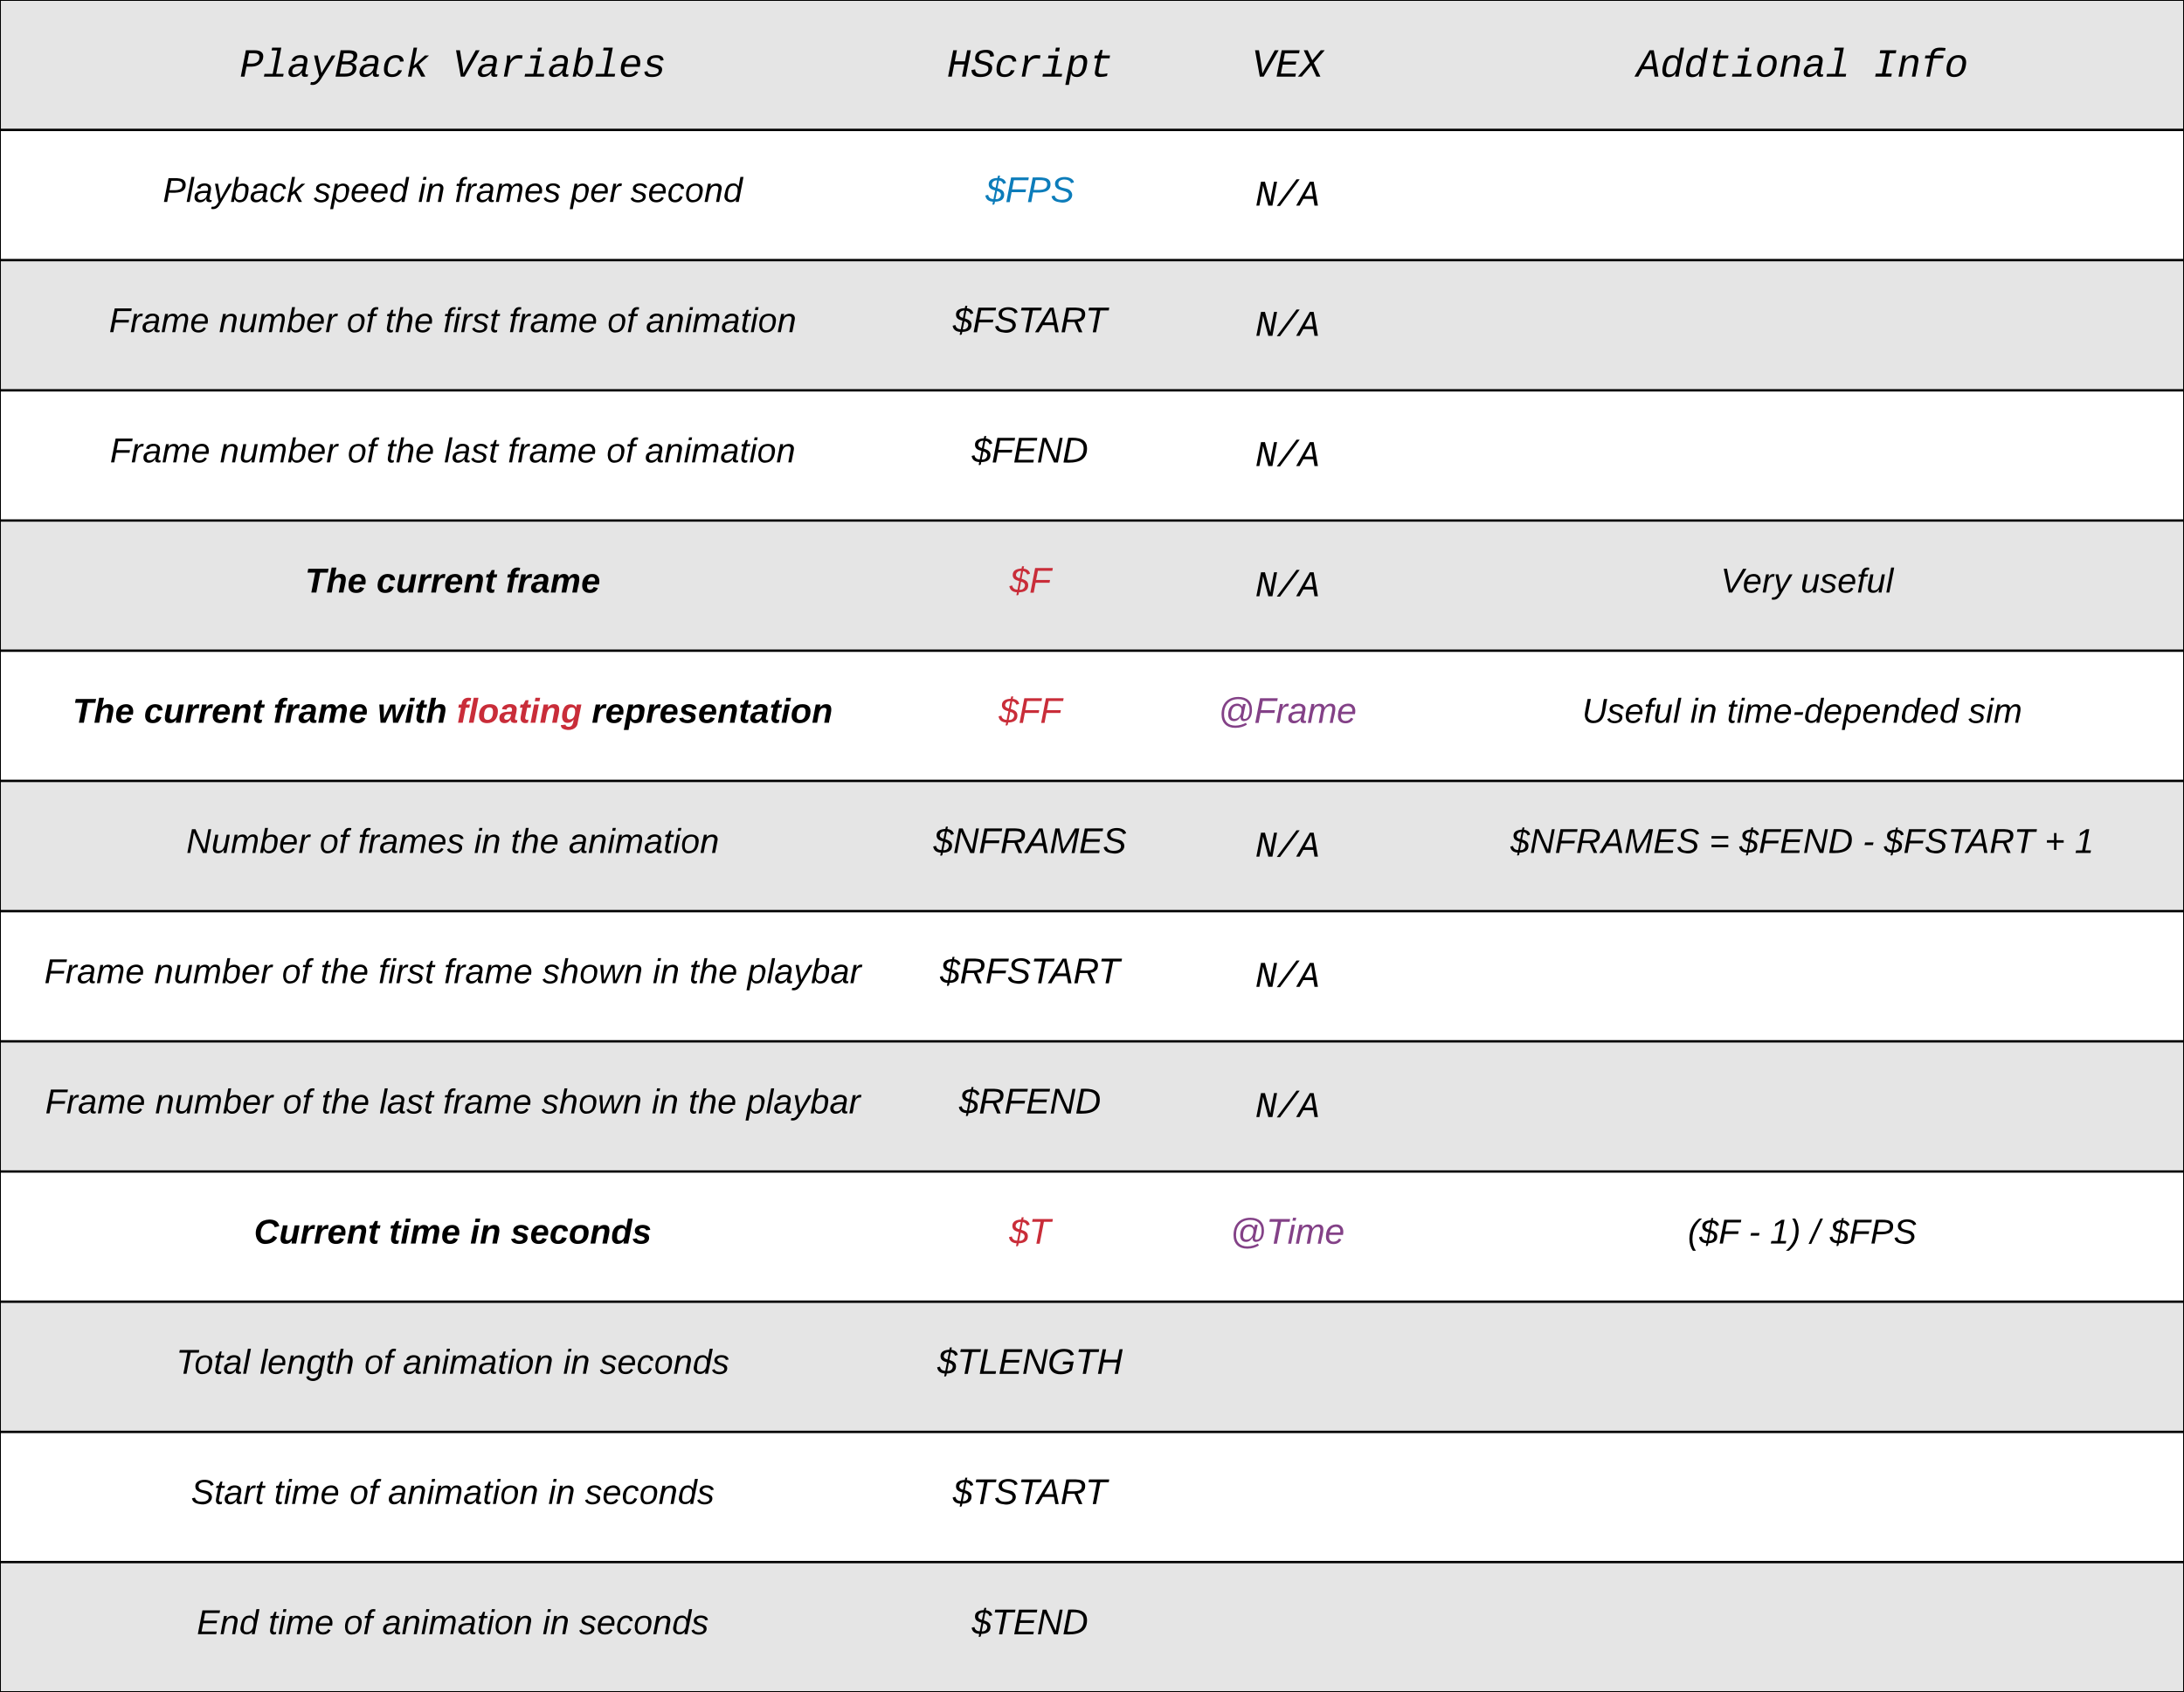 <svg xmlns="http://www.w3.org/2000/svg" xmlns:xlink="http://www.w3.org/1999/xlink" width="1230" height="953"><g transform="translate(0 0)"><path d="M0 0h510v73H0zM510 0h140v73H510zM650 0h150v73H650zM800 0h430v73H800z" fill="#e5e5e5"/><path d="M0 73.33h510v73H0zM510 73.33h140v73H510zM650 73.33h150v73H650zM800 73.33h430v73H800z" fill="#fff"/><path d="M0 146.67h510v73H0zM510 146.67h140v73H510zM650 146.67h150v73H650zM800 146.67h430v73H800z" fill="#e5e5e5"/><path d="M0 220h510v73H0zM510 220h140v73H510zM650 220h150v73H650zM800 220h430v73H800z" fill="#fff"/><path d="M0 293.33h510v73H0zM510 293.33h140v73H510zM650 293.33h150v73H650zM800 293.33h430v73H800z" fill="#e5e5e5"/><path d="M0 366.67h510v73H0zM510 366.67h140v73H510zM650 366.67h150v73H650zM800 366.67h430v73H800z" fill="#fff"/><path d="M0 440h510v73H0zM510 440h140v73H510zM650 440h150v73H650zM800 440h430v73H800z" fill="#e5e5e5"/><path d="M0 513.33h510v73H0zM510 513.33h140v73H510zM650 513.33h150v73H650zM800 513.33h430v73H800z" fill="#fff"/><path d="M0 586.67h510v73H0zM510 586.67h140v73H510zM650 586.67h150v73H650zM800 586.67h430v73H800z" fill="#e5e5e5"/><path d="M0 660h510v73H0zM510 660h140v73H510zM650 660h150v73H650zM800 660h430v73H800z" fill="#fff"/><path d="M0 733.33h510v73H0zM510 733.33h140v73H510zM650 733.33h150v73H650zM800 733.33h430v73H800z" fill="#e5e5e5"/><path d="M0 806.67h510v73H0zM510 806.67h140v73H510zM650 806.67h150v73H650zM800 806.67h430v73H800z" fill="#fff"/><path d="M0 880h510v73H0zM510 880h140v73H510zM650 880h150v73H650zM800 880h430v73H800z" fill="#e5e5e5"/><path d="M0 73h510M510 73h140M650 73h150M800 73h430M0 73.33h510m-510 73h510M510 73.33h140m-140 73h140M650 73.33h150m-150 73h150M800 73.33h430m-430 73h430M0 146.67h510m-510 73h510M510 146.67h140m-140 73h140M650 146.67h150m-150 73h150M800 146.67h430m-430 73h430M0 220h510M0 293h510M510 220h140m-140 73h140M650 220h150m-150 73h150M800 220h430m-430 73h430M0 293.33h510m-510 73h510M510 293.33h140m-140 73h140M650 293.33h150m-150 73h150M800 293.33h430m-430 73h430M0 366.67h510m-510 73h510M510 366.67h140m-140 73h140M650 366.67h150m-150 73h150M800 366.67h430m-430 73h430M0 440h510M0 513h510M510 440h140m-140 73h140M650 440h150m-150 73h150M800 440h430m-430 73h430M0 513.33h510m-510 73h510M510 513.33h140m-140 73h140M650 513.33h150m-150 73h150M800 513.33h430m-430 73h430M0 586.67h510m-510 73h510M510 586.67h140m-140 73h140M650 586.67h150m-150 73h150M800 586.67h430m-430 73h430M0 660h510M0 733h510M510 660h140m-140 73h140M650 660h150m-150 73h150M800 660h430m-430 73h430M0 733.33h510m-510 73h510M510 733.33h140m-140 73h140M650 733.33h150m-150 73h150M800 733.33h430m-430 73h430M0 806.67h510m-510 73h510M510 806.67h140m-140 73h140M650 806.67h150m-150 73h150M800 806.67h430m-430 73h430M0 880h510M510 880h140M650 880h150M800 880h430M0 0h1230v953H0z" stroke="#000" fill="none"/><use xlink:href="#a" transform="matrix(1,0,0,1,5,5) translate(129.98 38.162)"/><use xlink:href="#b" transform="matrix(1,0,0,1,5,5) translate(250 38.162)"/><use xlink:href="#c" transform="matrix(1,0,0,1,515,5) translate(18.326 38.162)"/><use xlink:href="#d" transform="matrix(1,0,0,1,655,5) translate(49.997 38.162)"/><use xlink:href="#e" transform="matrix(1,0,0,1,5,78.333) translate(86.727 35.422)"/><use xlink:href="#f" transform="matrix(1,0,0,1,5,78.333) translate(171.645 35.422)"/><use xlink:href="#g" transform="matrix(1,0,0,1,5,78.333) translate(230.473 35.422)"/><use xlink:href="#h" transform="matrix(1,0,0,1,5,78.333) translate(251.117 35.422)"/><use xlink:href="#i" transform="matrix(1,0,0,1,5,78.333) translate(316.371 35.422)"/><use xlink:href="#j" transform="matrix(1,0,0,1,5,78.333) translate(350.088 35.422)"/><use xlink:href="#k" transform="matrix(1,0,0,1,515,78.333) translate(40.028 35.5)"/><use xlink:href="#l" transform="matrix(1,0,0,1,655,78.333) translate(51.997 37.496)"/><use xlink:href="#m" transform="matrix(1,0,0,1,5,151.667) translate(56.415 35.422)"/><use xlink:href="#n" transform="matrix(1,0,0,1,5,151.667) translate(118.347 35.422)"/><use xlink:href="#o" transform="matrix(1,0,0,1,5,151.667) translate(190.138 35.422)"/><use xlink:href="#p" transform="matrix(1,0,0,1,5,151.667) translate(211.926 35.422)"/><use xlink:href="#q" transform="matrix(1,0,0,1,5,151.667) translate(244.608 35.422)"/><use xlink:href="#r" transform="matrix(1,0,0,1,5,151.667) translate(281.538 35.422)"/><use xlink:href="#o" transform="matrix(1,0,0,1,5,151.667) translate(336.988 35.422)"/><use xlink:href="#s" transform="matrix(1,0,0,1,5,151.667) translate(358.776 35.422)"/><use xlink:href="#t" transform="matrix(1,0,0,1,515,151.667) translate(21.611 35.5)"/><use xlink:href="#l" transform="matrix(1,0,0,1,655,151.667) translate(51.997 37.496)"/><use xlink:href="#u" transform="matrix(1,0,0,1,805,5) translate(116.651 38.162)"/><use xlink:href="#v" transform="matrix(1,0,0,1,805,5) translate(250.007 38.162)"/><use xlink:href="#m" transform="matrix(1,0,0,1,5,225) translate(56.933 35.422)"/><use xlink:href="#n" transform="matrix(1,0,0,1,5,225) translate(118.864 35.422)"/><use xlink:href="#o" transform="matrix(1,0,0,1,5,225) translate(190.655 35.422)"/><use xlink:href="#p" transform="matrix(1,0,0,1,5,225) translate(212.443 35.422)"/><use xlink:href="#w" transform="matrix(1,0,0,1,5,225) translate(245.125 35.422)"/><use xlink:href="#r" transform="matrix(1,0,0,1,5,225) translate(281.02 35.422)"/><use xlink:href="#o" transform="matrix(1,0,0,1,5,225) translate(336.47 35.422)"/><use xlink:href="#s" transform="matrix(1,0,0,1,5,225) translate(358.258 35.422)"/><use xlink:href="#x" transform="matrix(1,0,0,1,515,225) translate(32.306 35.5)"/><use xlink:href="#l" transform="matrix(1,0,0,1,655,225) translate(51.997 37.496)"/><use xlink:href="#y" transform="matrix(1,0,0,1,5,298.333) translate(166.825 35.422)"/><use xlink:href="#z" transform="matrix(1,0,0,1,5,298.333) translate(207.023 35.422)"/><use xlink:href="#A" transform="matrix(1,0,0,1,5,298.333) translate(279.849 35.422)"/><use xlink:href="#B" transform="matrix(1,0,0,1,515,298.333) translate(53.556 35.5)"/><use xlink:href="#l" transform="matrix(1,0,0,1,655,298.333) translate(51.997 37.496)"/><use xlink:href="#C" transform="matrix(1,0,0,1,805,298.333) translate(158.662 35.422)"/><use xlink:href="#D" transform="matrix(1,0,0,1,805,298.333) translate(164.109 35.422)"/><use xlink:href="#E" transform="matrix(1,0,0,1,805,298.333) translate(209.101 35.422)"/><g><use xlink:href="#y" transform="matrix(1,0,0,1,5,371.667) translate(35.907 35.422)"/><use xlink:href="#z" transform="matrix(1,0,0,1,5,371.667) translate(76.106 35.422)"/><use xlink:href="#F" transform="matrix(1,0,0,1,5,371.667) translate(148.932 35.422)"/><use xlink:href="#G" transform="matrix(1,0,0,1,5,371.667) translate(207.704 35.422)"/><use xlink:href="#H" transform="matrix(1,0,0,1,5,371.667) translate(252.26 35.422)"/><use xlink:href="#I" transform="matrix(1,0,0,1,5,371.667) translate(328.246 35.422)"/></g><g><use xlink:href="#J" transform="matrix(1,0,0,1,515,371.667) translate(47.472 35.5)"/></g><g><use xlink:href="#K" transform="matrix(1,0,0,1,655,371.667) translate(31.056 35.5)"/></g><g><use xlink:href="#L" transform="matrix(1,0,0,1,805,371.667) translate(86.027 35.422)"/><use xlink:href="#M" transform="matrix(1,0,0,1,805,371.667) translate(146.924 35.422)"/><use xlink:href="#N" transform="matrix(1,0,0,1,805,371.667) translate(167.568 35.422)"/><use xlink:href="#O" transform="matrix(1,0,0,1,805,371.667) translate(303.579 35.422)"/></g><g><use xlink:href="#P" transform="matrix(1,0,0,1,5,445) translate(99.909 35.422)"/><use xlink:href="#Q" transform="matrix(1,0,0,1,5,445) translate(174.914 35.422)"/><use xlink:href="#h" transform="matrix(1,0,0,1,5,445) translate(196.702 35.422)"/><use xlink:href="#g" transform="matrix(1,0,0,1,5,445) translate(261.956 35.422)"/><use xlink:href="#p" transform="matrix(1,0,0,1,5,445) translate(282.6 35.422)"/><use xlink:href="#s" transform="matrix(1,0,0,1,5,445) translate(315.282 35.422)"/></g><g><use xlink:href="#R" transform="matrix(1,0,0,1,515,445) translate(10.667 35.5)"/></g><g><use xlink:href="#l" transform="matrix(1,0,0,1,655,445) translate(51.997 37.496)"/></g><g><use xlink:href="#S" transform="matrix(1,0,0,1,805,445) translate(45.665 35.422)"/><use xlink:href="#T" transform="matrix(1,0,0,1,805,445) translate(157.655 35.422)"/><use xlink:href="#U" transform="matrix(1,0,0,1,805,445) translate(174.54 35.422)"/><use xlink:href="#V" transform="matrix(1,0,0,1,805,445) translate(244.098 35.422)"/><use xlink:href="#W" transform="matrix(1,0,0,1,805,445) translate(256.027 35.422)"/><use xlink:href="#X" transform="matrix(1,0,0,1,805,445) translate(346.555 35.422)"/><use xlink:href="#Y" transform="matrix(1,0,0,1,805,445) translate(363.441 35.422)"/></g><g><use xlink:href="#m" transform="matrix(1,0,0,1,5,518.333) translate(19.948 35.422)"/><use xlink:href="#n" transform="matrix(1,0,0,1,5,518.333) translate(81.88 35.422)"/><use xlink:href="#o" transform="matrix(1,0,0,1,5,518.333) translate(153.671 35.422)"/><use xlink:href="#p" transform="matrix(1,0,0,1,5,518.333) translate(175.458 35.422)"/><use xlink:href="#q" transform="matrix(1,0,0,1,5,518.333) translate(208.14 35.422)"/><use xlink:href="#r" transform="matrix(1,0,0,1,5,518.333) translate(245.071 35.422)"/><use xlink:href="#Z" transform="matrix(1,0,0,1,5,518.333) translate(300.521 35.422)"/><use xlink:href="#g" transform="matrix(1,0,0,1,5,518.333) translate(362.561 35.422)"/><use xlink:href="#p" transform="matrix(1,0,0,1,5,518.333) translate(383.205 35.422)"/><use xlink:href="#aa" transform="matrix(1,0,0,1,5,518.333) translate(415.887 35.422)"/></g><g><use xlink:href="#ab" transform="matrix(1,0,0,1,515,518.333) translate(14.417 35.5)"/></g><g><use xlink:href="#l" transform="matrix(1,0,0,1,655,518.333) translate(51.997 37.496)"/></g><g><use xlink:href="#m" transform="matrix(1,0,0,1,5,591.667) translate(20.465 35.422)"/><use xlink:href="#n" transform="matrix(1,0,0,1,5,591.667) translate(82.397 35.422)"/><use xlink:href="#o" transform="matrix(1,0,0,1,5,591.667) translate(154.188 35.422)"/><use xlink:href="#p" transform="matrix(1,0,0,1,5,591.667) translate(175.976 35.422)"/><use xlink:href="#w" transform="matrix(1,0,0,1,5,591.667) translate(208.658 35.422)"/><use xlink:href="#r" transform="matrix(1,0,0,1,5,591.667) translate(244.553 35.422)"/><use xlink:href="#Z" transform="matrix(1,0,0,1,5,591.667) translate(300.003 35.422)"/><use xlink:href="#g" transform="matrix(1,0,0,1,5,591.667) translate(362.044 35.422)"/><use xlink:href="#p" transform="matrix(1,0,0,1,5,591.667) translate(382.688 35.422)"/><use xlink:href="#ac" transform="matrix(1,0,0,1,5,591.667) translate(415.37 35.422)"/></g><g><use xlink:href="#ad" transform="matrix(1,0,0,1,515,591.667) translate(25.111 35.5)"/></g><g><use xlink:href="#l" transform="matrix(1,0,0,1,655,591.667) translate(51.997 37.496)"/></g><g><use xlink:href="#ae" transform="matrix(1,0,0,1,5,665) translate(138.038 35.422)"/><use xlink:href="#af" transform="matrix(1,0,0,1,5,665) translate(214.077 35.422)"/><use xlink:href="#ag" transform="matrix(1,0,0,1,5,665) translate(259.777 35.422)"/><use xlink:href="#ah" transform="matrix(1,0,0,1,5,665) translate(282.6 35.422)"/></g><g><use xlink:href="#ai" transform="matrix(1,0,0,1,515,665) translate(53.361 35.5)"/></g><g><use xlink:href="#aj" transform="matrix(1,0,0,1,655,665) translate(37.806 35.5)"/></g><g><use xlink:href="#ak" transform="matrix(1,0,0,1,805,665) translate(145.508 35.422)"/><use xlink:href="#al" transform="matrix(1,0,0,1,805,665) translate(179.878 35.422)"/><use xlink:href="#am" transform="matrix(1,0,0,1,805,665) translate(191.807 35.422)"/><use xlink:href="#an" transform="matrix(1,0,0,1,805,665) translate(214.63 35.422)"/><use xlink:href="#ao" transform="matrix(1,0,0,1,805,665) translate(225.524 35.422)"/></g><g><use xlink:href="#ap" transform="matrix(1,0,0,1,5,738.333) translate(94.217 35.422)"/><use xlink:href="#aq" transform="matrix(1,0,0,1,5,738.333) translate(141.333 35.422)"/><use xlink:href="#o" transform="matrix(1,0,0,1,5,738.333) translate(200.106 35.422)"/><use xlink:href="#ar" transform="matrix(1,0,0,1,5,738.333) translate(221.894 35.422)"/><use xlink:href="#g" transform="matrix(1,0,0,1,5,738.333) translate(312.15 35.422)"/><use xlink:href="#as" transform="matrix(1,0,0,1,5,738.333) translate(332.794 35.422)"/></g><g><use xlink:href="#at" transform="matrix(1,0,0,1,515,738.333) translate(12.889 35.5)"/></g><g><use xlink:href="#au" transform="matrix(1,0,0,1,5,811.667) translate(102.578 35.422)"/><use xlink:href="#av" transform="matrix(1,0,0,1,5,811.667) translate(149.367 35.422)"/><use xlink:href="#o" transform="matrix(1,0,0,1,5,811.667) translate(191.745 35.422)"/><use xlink:href="#ar" transform="matrix(1,0,0,1,5,811.667) translate(213.533 35.422)"/><use xlink:href="#g" transform="matrix(1,0,0,1,5,811.667) translate(303.789 35.422)"/><use xlink:href="#as" transform="matrix(1,0,0,1,5,811.667) translate(324.433 35.422)"/></g><g><use xlink:href="#aw" transform="matrix(1,0,0,1,515,811.667) translate(21.611 35.5)"/></g><g><use xlink:href="#ax" transform="matrix(1,0,0,1,5,885) translate(105.819 35.422)"/><use xlink:href="#av" transform="matrix(1,0,0,1,5,885) translate(146.126 35.422)"/><use xlink:href="#o" transform="matrix(1,0,0,1,5,885) translate(188.504 35.422)"/><use xlink:href="#ar" transform="matrix(1,0,0,1,5,885) translate(210.292 35.422)"/><use xlink:href="#g" transform="matrix(1,0,0,1,5,885) translate(300.548 35.422)"/><use xlink:href="#as" transform="matrix(1,0,0,1,5,885) translate(321.192 35.422)"/></g><g><use xlink:href="#ay" transform="matrix(1,0,0,1,515,885) translate(32.306 35.5)"/></g><defs><path d="M779-1349c276-3 478 117 419 404-54 263-252 422-569 431H348L248 0H57l262-1349h460zM631-665c230-6 380-118 380-337 0-148-118-194-285-194H480L377-665h254" id="az"/><path d="M659-142h380L1011 0H29l28-142h422l233-1200H423l27-142h469" id="aA"/><path d="M948-272c-17 76-19 161 70 161 21 0 42-3 60-7L1056-6c-45 10-88 14-142 16-138 6-175-86-155-217h-6C661-83 550 15 337 20 138 24 42-104 82-302c49-247 238-349 523-354l236-4c9-47 22-94 22-148 0-118-65-155-184-157-151-3-231 57-266 172l-185-17c67-189 220-292 480-292 245 0 377 119 330 364zm-678-27c-21 109 31 185 140 182 176-5 282-102 348-217 37-66 43-123 59-200-145 7-304-9-409 44-71 36-119 96-138 191" id="aB"/><path d="M9 279c104 15 163 3 243-53 63-44 133-143 181-237L171-1082h192c62 299 135 587 188 896 174-300 351-597 525-896h190L600 0c-97 160-186 316-352 396-73 35-176 36-265 18" id="aC"/><path d="M835-711c190 18 326 126 286 331C1069-115 841 0 529 0H57l262-1349c255 10 562-35 737 61 69 38 115 97 115 197 0 221-142 336-336 380zm-210-69c204-1 347-74 347-264 0-197-289-143-492-152l-80 416h225zm-81 627c228 0 392-77 392-293 0-233-325-177-565-185l-93 478h266" id="aD"/><path d="M522 20c-267 0-410-127-410-389 0-365 156-619 438-707 169-53 390-23 481 68 54 54 92 128 93 229l-194 14c0-132-80-198-224-196-263 3-339 192-386 415-13 63-19 121-19 174-1 166 74 255 240 253 161-2 266-84 309-215l188 12C961-121 793 20 522 20" id="aE"/><path d="M809 0L540-499l-151 98L311 0H131l288-1484h180L419-557l577-525h211L678-617 1020 0H809" id="aF"/><g id="a"><use transform="matrix(0.011,0,0,0.011,0,0)" xlink:href="#az"/><use transform="matrix(0.011,0,0,0.011,13.336,0)" xlink:href="#aA"/><use transform="matrix(0.011,0,0,0.011,26.671,0)" xlink:href="#aB"/><use transform="matrix(0.011,0,0,0.011,40.007,0)" xlink:href="#aC"/><use transform="matrix(0.011,0,0,0.011,53.342,0)" xlink:href="#aD"/><use transform="matrix(0.011,0,0,0.011,66.678,0)" xlink:href="#aB"/><use transform="matrix(0.011,0,0,0.011,80.013,0)" xlink:href="#aE"/><use transform="matrix(0.011,0,0,0.011,93.349,0)" xlink:href="#aF"/></g><path d="M608 0H410L167-1349h201c58 394 137 767 175 1181 194-409 422-787 631-1181h201" id="aG"/><path d="M523-832c93-143 191-271 425-270 69 0 147 7 203 17l-33 167c-114-19-266-34-366 15-148 73-248 213-284 395L369 0H189l136-701c21-116 30-253 22-381h171c8 76 8 174 0 250h5" id="aH"/><path d="M668-142h380L1020 0H38l28-142h422l155-798H324l27-142h499zm23-1150l37-192h200l-37 192H691" id="aI"/><path d="M809-1104c212 0 310 122 306 343-4 250-95 524-208 640C818-30 715 20 589 20c-161 0-261-59-300-184-11 55-26 116-41 164H74c18-68 35-148 49-223l245-1261h180c-39 193-73 391-116 580h4c79-124 190-200 373-200zM348-430c-24 189 33 326 217 317 240-12 292-213 339-427 14-65 21-126 22-196 0-150-52-229-193-229-257 0-320 212-371 441-7 34-11 65-14 94" id="aJ"/><path d="M726-1102c256 0 385 126 386 379 1 67-11 147-25 220H315c-7 39-13 78-13 121 2 164 74 267 238 267 154 0 260-65 317-166l149 45C916-82 760 20 514 20c-259 0-398-131-398-390 0-357 148-615 421-704 62-20 125-28 189-28zm202 461c22-192-41-335-226-328-212 9-312 142-358 328h584" id="aK"/><path d="M706-965c-176 0-278 51-278 181 0 125 156 122 261 155 163 51 371 93 326 320C971-85 782 18 512 20c-227 2-392-53-402-268l165-31c1 144 117 166 263 165 166-2 306-45 306-201 0-97-96-115-178-141-139-45-315-63-388-174-17-26-26-59-26-98 0-260 204-371 480-371 203 0 355 61 361 260l-166 20c2-122-100-146-221-146" id="aL"/><g id="b"><use transform="matrix(0.011,0,0,0.011,0,0)" xlink:href="#aG"/><use transform="matrix(0.011,0,0,0.011,13.336,0)" xlink:href="#aB"/><use transform="matrix(0.011,0,0,0.011,26.671,0)" xlink:href="#aH"/><use transform="matrix(0.011,0,0,0.011,40.007,0)" xlink:href="#aI"/><use transform="matrix(0.011,0,0,0.011,53.342,0)" xlink:href="#aB"/><use transform="matrix(0.011,0,0,0.011,66.678,0)" xlink:href="#aJ"/><use transform="matrix(0.011,0,0,0.011,80.013,0)" xlink:href="#aA"/><use transform="matrix(0.011,0,0,0.011,93.349,0)" xlink:href="#aK"/><use transform="matrix(0.011,0,0,0.011,106.684,0)" xlink:href="#aL"/></g><path d="M770 0l121-623H369L248 0H57l262-1349h191L400-783h522l110-566h191L961 0H770" id="aM"/><path d="M747-1226c-195 1-328 74-328 254 0 150 168 158 292 193 206 58 444 122 384 409-56 265-271 388-594 390C217 22 49-81 40-338l192-37c3 179 117 247 303 246 215-2 375-80 375-283 0-168-187-179-325-221-168-51-357-87-357-299 0-308 229-433 548-438 258-4 409 81 417 324l-194 33c-2-154-93-214-252-213" id="aN"/><path d="M808-1104c255 0 336 185 302 442-38 281-118 532-328 640-56 28-120 42-193 42-158 0-262-57-295-184-10-1-5 5-7 18-33 194-73 381-109 571H-3C92-78 198-570 284-1082h175c-4 58-14 124-24 178h4c78-115 178-200 369-200zM343-350c-1 156 68 242 223 237 244-7 292-220 339-433 43-194 50-428-171-419-257 11-321 210-371 441-15 68-20 127-20 174" id="aO"/><path d="M574 16c-199 5-309-85-269-285l131-671H268l27-142h170l113-282h120l-55 282h432l-27 142H616c-43 233-105 457-132 696-16 144 198 111 324 99 46-6 96-14 136-22L918-30C819-5 700 13 574 16" id="aP"/><g id="c"><use transform="matrix(0.011,0,0,0.011,0,0)" xlink:href="#aM"/><use transform="matrix(0.011,0,0,0.011,13.336,0)" xlink:href="#aN"/><use transform="matrix(0.011,0,0,0.011,26.671,0)" xlink:href="#aE"/><use transform="matrix(0.011,0,0,0.011,40.007,0)" xlink:href="#aH"/><use transform="matrix(0.011,0,0,0.011,53.342,0)" xlink:href="#aI"/><use transform="matrix(0.011,0,0,0.011,66.678,0)" xlink:href="#aO"/><use transform="matrix(0.011,0,0,0.011,80.013,0)" xlink:href="#aP"/></g><path d="M57 0l262-1349h919l-30 156H480l-82 422h668l-30 154H368l-90 461h769L1017 0H57" id="aQ"/><path d="M672-836l432-513h205L749-705 1088 0H883L620-573 136 0H-69l613-705-310-644h205" id="aR"/><g id="d"><use transform="matrix(0.011,0,0,0.011,0,0)" xlink:href="#aG"/><use transform="matrix(0.011,0,0,0.011,13.336,0)" xlink:href="#aQ"/><use transform="matrix(0.011,0,0,0.011,26.671,0)" xlink:href="#aR"/></g><path d="M238-179c0 84-86 86-175 82L45 0H11l48-248c82 0 179-12 179 69zm-34 1c0-53-64-42-116-43l-19 98c63 0 135 9 135-55" id="aS"/><path d="M6 0l50-261h32L37 0H6" id="aT"/><path d="M165-48c-4 18 1 34 23 27l-3 20c-29 8-62 0-52-35h-2C116-14 99 4 63 4 30 4 8-16 8-49c0-68 71-67 138-67 10-26 0-56-31-54-26 1-42 9-47 31l-32-5c8-67 160-71 144 15-5 28-9 54-15 81zM42-50c3 52 80 24 89-6 7-12 7-24 11-38-47 1-103-4-100 44" id="aU"/><path d="M198-190L69 30C53 58 25 83-20 72c4-11-1-27 19-22 33-1 43-29 59-52L20-190h32L79-34l84-156h35" id="aV"/><path d="M68-162c25-46 127-43 121 31C183-60 169 1 98 4 69 5 53-11 43-31L36 0H5l52-261h31zm88 36c2-27-9-43-34-43-55 0-70 51-70 103 0 29 15 45 43 46 52 0 58-58 61-106" id="aW"/><path d="M44-68c0 29 11 47 38 47 30 0 42-19 51-41l28 9C148-21 126 4 82 4 31 4 10-29 12-85c3-77 74-140 146-93 12 8 15 23 18 40l-31 5c-1-22-13-36-36-36-52 0-65 49-65 101" id="aX"/><path d="M127 0L80-88 50-66 37 0H6l51-261h31L57-100l99-90h39l-93 82L161 0h-34" id="aY"/><g id="e"><use transform="matrix(0.054,0,0,0.054,0,0)" xlink:href="#aS"/><use transform="matrix(0.054,0,0,0.054,13.073,0)" xlink:href="#aT"/><use transform="matrix(0.054,0,0,0.054,17.376,0)" xlink:href="#aU"/><use transform="matrix(0.054,0,0,0.054,28.27,0)" xlink:href="#aV"/><use transform="matrix(0.054,0,0,0.054,38.074,0)" xlink:href="#aW"/><use transform="matrix(0.054,0,0,0.054,48.968,0)" xlink:href="#aU"/><use transform="matrix(0.054,0,0,0.054,59.862,0)" xlink:href="#aX"/><use transform="matrix(0.054,0,0,0.054,69.667,0)" xlink:href="#aY"/></g><path d="M55-144c13 50 104 24 104 88C159 21 15 23 1-39l26-10c6 40 102 42 102-4-13-50-104-23-104-87 0-71 143-71 148-8l-29 4c-5-35-85-37-89 0" id="aZ"/><path d="M67-162c32-53 139-36 121 50C175-51 163 2 97 4 68 4 52-11 42-31 38 6 28 39 22 75H-9l50-265h29c-1 10 0 20-3 28zm89 36c0-26-10-43-35-43-54 0-67 50-69 103-1 29 14 45 42 46 53 0 62-58 62-106" id="ba"/><path d="M111-194c62-3 86 47 72 106H45c-7 38 6 69 45 68 27-1 43-14 53-32l24 11C152-15 129 4 87 4 38 3 12-23 12-71c0-70 32-119 99-123zm44 81c14-66-71-72-95-28-4 8-8 17-11 28h106" id="bb"/><path d="M133-28C103 26-5 8 13-77c13-62 24-115 90-117 29-1 46 15 56 35l19-102h32L160 0h-30zM45-64c-2 27 10 43 35 43 54-1 69-50 69-103 0-29-15-46-42-46-53-1-58 58-62 106" id="bc"/><g id="f"><use transform="matrix(0.054,0,0,0.054,0,0)" xlink:href="#aZ"/><use transform="matrix(0.054,0,0,0.054,9.805,0)" xlink:href="#ba"/><use transform="matrix(0.054,0,0,0.054,20.698,0)" xlink:href="#bb"/><use transform="matrix(0.054,0,0,0.054,31.592,0)" xlink:href="#bb"/><use transform="matrix(0.054,0,0,0.054,42.486,0)" xlink:href="#bc"/></g><path d="M50-231l6-30h32l-6 30H50zM6 0l37-190h31L37 0H6" id="bd"/><path d="M67-158c22-48 132-52 116 29L158 0h-32l25-140c3-38-53-32-70-12C52-117 51-52 38 0H6l36-190h30" id="be"/><g id="g"><use transform="matrix(0.054,0,0,0.054,0,0)" xlink:href="#bd"/><use transform="matrix(0.054,0,0,0.054,4.303,0)" xlink:href="#be"/></g><path d="M76-167L44 0H12l33-167H18l4-23h27c3-47 25-81 82-69l-4 24c-35-8-44 15-46 45h37l-5 23H76" id="bf"/><path d="M66-151c12-25 30-51 66-40l-6 26C45-176 58-65 38 0H6l36-190h30" id="bg"/><path d="M248-111c6-24 9-61-24-58-72 9-57 108-77 169h-31l26-142c3-37-50-30-64-10C52-115 50-51 37 0H6l36-190h30c-1 10-6 24-4 32 13-43 101-52 105 5 13-22 29-41 61-41 90 0 28 129 23 194h-31" id="bh"/><g id="h"><use transform="matrix(0.054,0,0,0.054,0,0)" xlink:href="#bf"/><use transform="matrix(0.054,0,0,0.054,5.447,0)" xlink:href="#bg"/><use transform="matrix(0.054,0,0,0.054,11.929,0)" xlink:href="#aU"/><use transform="matrix(0.054,0,0,0.054,22.823,0)" xlink:href="#bh"/><use transform="matrix(0.054,0,0,0.054,39.109,0)" xlink:href="#bb"/><use transform="matrix(0.054,0,0,0.054,50.003,0)" xlink:href="#aZ"/></g><g id="i"><use transform="matrix(0.054,0,0,0.054,0,0)" xlink:href="#ba"/><use transform="matrix(0.054,0,0,0.054,10.894,0)" xlink:href="#bb"/><use transform="matrix(0.054,0,0,0.054,21.788,0)" xlink:href="#bg"/></g><path d="M30-147c31-64 166-65 159 27C183-49 158 1 86 4 9 8 1-88 30-147zM88-20c53 0 68-48 68-100 0-31-11-51-44-50-52 1-68 46-68 97 0 32 13 53 44 53" id="bi"/><g id="j"><use transform="matrix(0.054,0,0,0.054,0,0)" xlink:href="#aZ"/><use transform="matrix(0.054,0,0,0.054,9.805,0)" xlink:href="#bb"/><use transform="matrix(0.054,0,0,0.054,20.698,0)" xlink:href="#aX"/><use transform="matrix(0.054,0,0,0.054,30.503,0)" xlink:href="#bi"/><use transform="matrix(0.054,0,0,0.054,41.397,0)" xlink:href="#be"/><use transform="matrix(0.054,0,0,0.054,52.291,0)" xlink:href="#bc"/></g><path fill="#0c7cba" d="M121-140c32 11 67 22 67 65 0 52-40 70-93 71-4 15 0 35-26 29l6-29C29-7 5-27-2-66l29-7c4 27 23 41 53 43l17-87c-33-9-65-20-65-62 0-47 42-62 89-64l5-23h20l-5 24c35 4 58 20 65 51l-28 8c-6-19-19-31-42-34zM100-30c50 8 78-55 32-75-5-2-10-4-16-6zm17-188c-44-7-75 49-31 67 5 2 10 4 16 6" id="bj"/><path fill="#0c7cba" d="M87-220l-18 92h140l-5 28H64L45 0H11l48-248h178l-5 28H87" id="bk"/><path fill="#0c7cba" d="M238-179c0 84-86 86-175 82L45 0H11l48-248c82 0 179-12 179 69zm-34 1c0-53-64-42-116-43l-19 98c63 0 135 9 135-55" id="bl"/><path fill="#0c7cba" d="M194-120c59 52 2 134-86 124-53-6-90-18-98-63l31-7c8 30 29 43 70 43 46 0 84-17 71-62-32-43-135-20-137-98-3-89 178-90 191-16l-30 9c-8-48-127-53-127 5 0 53 81 35 115 65" id="bm"/><g id="k"><use transform="matrix(0.056,0,0,0.056,0,0)" xlink:href="#bj"/><use transform="matrix(0.056,0,0,0.056,11.111,0)" xlink:href="#bk"/><use transform="matrix(0.056,0,0,0.056,23.278,0)" xlink:href="#bl"/><use transform="matrix(0.056,0,0,0.056,36.611,0)" xlink:href="#bm"/></g><path d="M731 0L431-1130c-8 85-19 175-34 254L227 0H57l262-1349h222L848-211c8-92 19-186 35-274l168-864h172L961 0H731" id="bn"/><path d="M5 20l1113-1504h178L187 20H5" id="bo"/><path d="M929 0l-64-382H302L91 0h-196l772-1349h217L1123 0H929zm-84-531c-33-225-70-447-100-674-114 230-242 451-363 674h463" id="bp"/><g id="l"><use transform="matrix(0.01,0,0,0.01,0,0)" xlink:href="#bn"/><use transform="matrix(0.01,0,0,0.01,12.002,0)" xlink:href="#bo"/><use transform="matrix(0.01,0,0,0.01,24.004,0)" xlink:href="#bp"/></g><path d="M87-220l-18 92h140l-5 28H64L45 0H11l48-248h178l-5 28H87" id="bq"/><g id="m"><use transform="matrix(0.054,0,0,0.054,0,0)" xlink:href="#bq"/><use transform="matrix(0.054,0,0,0.054,11.929,0)" xlink:href="#bg"/><use transform="matrix(0.054,0,0,0.054,18.411,0)" xlink:href="#aU"/><use transform="matrix(0.054,0,0,0.054,29.305,0)" xlink:href="#bh"/><use transform="matrix(0.054,0,0,0.054,45.591,0)" xlink:href="#bb"/></g><path d="M67 3c-93-2-31-127-26-193h32L48-50c-3 39 53 32 70 12 30-34 30-101 43-152h32L157 0h-30c1-10 6-24 4-33-14 20-29 37-64 36" id="br"/><g id="n"><use transform="matrix(0.054,0,0,0.054,0,0)" xlink:href="#be"/><use transform="matrix(0.054,0,0,0.054,10.894,0)" xlink:href="#br"/><use transform="matrix(0.054,0,0,0.054,21.788,0)" xlink:href="#bh"/><use transform="matrix(0.054,0,0,0.054,38.074,0)" xlink:href="#aW"/><use transform="matrix(0.054,0,0,0.054,48.968,0)" xlink:href="#bb"/><use transform="matrix(0.054,0,0,0.054,59.862,0)" xlink:href="#bg"/></g><g id="o"><use transform="matrix(0.054,0,0,0.054,0,0)" xlink:href="#bi"/><use transform="matrix(0.054,0,0,0.054,10.894,0)" xlink:href="#bf"/></g><path d="M51-54c-9 22 5 41 31 30L79-1C43 14 10-4 19-52l22-115H19l5-23h22l19-43h21l-9 43h35l-4 23H73" id="bs"/><path d="M67-158c15-20 31-36 64-36 94 0 33 127 27 194h-32l25-140c3-38-53-32-70-12C52-117 51-51 37 0H6l51-261h31" id="bt"/><g id="p"><use transform="matrix(0.054,0,0,0.054,0,0)" xlink:href="#bs"/><use transform="matrix(0.054,0,0,0.054,5.447,0)" xlink:href="#bt"/><use transform="matrix(0.054,0,0,0.054,16.341,0)" xlink:href="#bb"/></g><g id="q"><use transform="matrix(0.054,0,0,0.054,0,0)" xlink:href="#bf"/><use transform="matrix(0.054,0,0,0.054,5.447,0)" xlink:href="#bd"/><use transform="matrix(0.054,0,0,0.054,9.75,0)" xlink:href="#bg"/><use transform="matrix(0.054,0,0,0.054,16.232,0)" xlink:href="#aZ"/><use transform="matrix(0.054,0,0,0.054,26.036,0)" xlink:href="#bs"/></g><g id="r"><use transform="matrix(0.054,0,0,0.054,0,0)" xlink:href="#bf"/><use transform="matrix(0.054,0,0,0.054,5.447,0)" xlink:href="#bg"/><use transform="matrix(0.054,0,0,0.054,11.929,0)" xlink:href="#aU"/><use transform="matrix(0.054,0,0,0.054,22.823,0)" xlink:href="#bh"/><use transform="matrix(0.054,0,0,0.054,39.109,0)" xlink:href="#bb"/></g><g id="s"><use transform="matrix(0.054,0,0,0.054,0,0)" xlink:href="#aU"/><use transform="matrix(0.054,0,0,0.054,10.894,0)" xlink:href="#be"/><use transform="matrix(0.054,0,0,0.054,21.788,0)" xlink:href="#bd"/><use transform="matrix(0.054,0,0,0.054,26.091,0)" xlink:href="#bh"/><use transform="matrix(0.054,0,0,0.054,42.377,0)" xlink:href="#aU"/><use transform="matrix(0.054,0,0,0.054,53.271,0)" xlink:href="#bs"/><use transform="matrix(0.054,0,0,0.054,58.718,0)" xlink:href="#bd"/><use transform="matrix(0.054,0,0,0.054,63.021,0)" xlink:href="#bi"/><use transform="matrix(0.054,0,0,0.054,73.915,0)" xlink:href="#be"/></g><path d="M121-140c32 11 67 22 67 65 0 52-40 70-93 71-4 15 0 35-26 29l6-29C29-7 5-27-2-66l29-7c4 27 23 41 53 43l17-87c-33-9-65-20-65-62 0-47 42-62 89-64l5-23h20l-5 24c35 4 58 20 65 51l-28 8c-6-19-19-31-42-34zM100-30c50 8 78-55 32-75-5-2-10-4-16-6zm17-188c-44-7-75 49-31 67 5 2 10 4 16 6" id="bu"/><path d="M194-120c59 52 2 134-86 124-53-6-90-18-98-63l31-7c8 30 29 43 70 43 46 0 84-17 71-62-32-43-135-20-137-98-3-89 178-90 191-16l-30 9c-8-48-127-53-127 5 0 53 81 35 115 65" id="bv"/><path d="M151-220L108 0H75l42-220H32l6-28h203l-5 28h-85" id="bw"/><path d="M187 0l-14-72H61L19 0h-37l149-248h38L221 0h-34zm-19-99l-22-123L76-99h92" id="bx"/><path d="M249-183c0 48-29 72-75 77L221 0h-36l-43-103H65L45 0H11l48-248c83 2 190-17 190 65zm-34 3c0-55-74-39-127-41l-18 92c63-1 145 13 145-51" id="by"/><g id="t"><use transform="matrix(0.056,0,0,0.056,0,0)" xlink:href="#bu"/><use transform="matrix(0.056,0,0,0.056,11.111,0)" xlink:href="#bq"/><use transform="matrix(0.056,0,0,0.056,23.278,0)" xlink:href="#bv"/><use transform="matrix(0.056,0,0,0.056,36.611,0)" xlink:href="#bw"/><use transform="matrix(0.056,0,0,0.056,47.278,0)" xlink:href="#bx"/><use transform="matrix(0.056,0,0,0.056,60.611,0)" xlink:href="#by"/><use transform="matrix(0.056,0,0,0.056,74.611,0)" xlink:href="#bw"/></g><path d="M772 0c2-57 14-121 24-174h-5C708-49 608 26 420 26 203 26 113-90 112-311c0-65 8-138 24-221 74-377 241-566 502-566 165 0 259 55 298 184 37-190 73-380 110-570h180C1133-988 1028-504 944 0H772zm109-648c26-189-33-326-219-317-242 11-291 213-338 427-15 68-22 130-23 201 1 149 51 224 193 224 258 0 321-215 372-441 8-34 12-65 15-94" id="bz"/><path d="M724-1102c292 0 423 159 388 460-35 307-154 537-400 628-65 24-136 34-212 34-254-2-388-131-388-387 0-255 97-480 226-595 103-92 231-140 386-140zM381-747C294-559 211-98 524-113c294-14 359-254 399-525 28-194-32-337-222-331-174 5-260 94-320 222" id="bA"/><path d="M815-1102c202-2 311 102 279 314-40 267-101 525-150 788H763l135-695c7-39 11-71 11-98 2-119-62-175-179-170-208 9-312 151-348 336L260 0H80c67-361 144-713 204-1082h170c-6 58-17 130-28 185h3c86-116 194-203 386-205" id="bB"/><g id="u"><use transform="matrix(0.011,0,0,0.011,0,0)" xlink:href="#bp"/><use transform="matrix(0.011,0,0,0.011,13.336,0)" xlink:href="#bz"/><use transform="matrix(0.011,0,0,0.011,26.671,0)" xlink:href="#bz"/><use transform="matrix(0.011,0,0,0.011,40.007,0)" xlink:href="#aP"/><use transform="matrix(0.011,0,0,0.011,53.342,0)" xlink:href="#aI"/><use transform="matrix(0.011,0,0,0.011,66.678,0)" xlink:href="#bA"/><use transform="matrix(0.011,0,0,0.011,80.013,0)" xlink:href="#bB"/><use transform="matrix(0.011,0,0,0.011,93.349,0)" xlink:href="#aB"/><use transform="matrix(0.011,0,0,0.011,106.684,0)" xlink:href="#aA"/></g><path d="M359-1349h823l-30 156H836L634-156h316L920 0H97l30-156h316l202-1037H329" id="bC"/><path d="M1250-1318c-146-12-362-44-462 30-59 45-85 113-103 206h491l-27 142H658L475 0H295l183-940H216l27-142h262c39-288 215-425 565-400 70 5 148 8 208 19" id="bD"/><g id="v"><use transform="matrix(0.011,0,0,0.011,0,0)" xlink:href="#bC"/><use transform="matrix(0.011,0,0,0.011,13.336,0)" xlink:href="#bB"/><use transform="matrix(0.011,0,0,0.011,26.671,0)" xlink:href="#bD"/><use transform="matrix(0.011,0,0,0.011,40.007,0)" xlink:href="#bA"/></g><g id="w"><use transform="matrix(0.054,0,0,0.054,0,0)" xlink:href="#aT"/><use transform="matrix(0.054,0,0,0.054,4.303,0)" xlink:href="#aU"/><use transform="matrix(0.054,0,0,0.054,15.197,0)" xlink:href="#aZ"/><use transform="matrix(0.054,0,0,0.054,25.002,0)" xlink:href="#bs"/></g><path d="M11 0l48-248h184l-5 28H87l-15 79h140l-5 27H67L50-27h158l-5 27H11" id="bE"/><path d="M173 0L80-213 41 0H11l48-248h37l94 214 40-214h30L212 0h-39" id="bF"/><path d="M248-139C247-14 144 9 11 0l48-248c105-6 190 8 189 109zm-34 0c1-70-52-87-126-82L50-27c98 7 163-21 164-112" id="bG"/><g id="x"><use transform="matrix(0.056,0,0,0.056,0,0)" xlink:href="#bu"/><use transform="matrix(0.056,0,0,0.056,11.111,0)" xlink:href="#bq"/><use transform="matrix(0.056,0,0,0.056,23.278,0)" xlink:href="#bE"/><use transform="matrix(0.056,0,0,0.056,36.611,0)" xlink:href="#bF"/><use transform="matrix(0.056,0,0,0.056,51,0)" xlink:href="#bG"/></g><path d="M157-208L117 0H65l40-208H25l8-40h212l-8 40h-80" id="bH"/><path d="M150-105c8-23 8-54-22-51-68 7-54 98-72 156H6l50-261h50L85-158c15-20 33-36 66-36 95 0 34 128 28 194h-49" id="bI"/><path d="M114-194c63-2 87 48 72 110H63c-3 28 1 55 31 54 21-1 32-13 37-29l44 13C160-14 137 4 91 4 41 4 11-22 11-73c0-71 33-119 103-121zm30 77c14-47-50-61-67-22-3 6-6 13-8 22h75" id="bJ"/><g id="y"><use transform="matrix(0.054,0,0,0.054,0,0)" xlink:href="#bH"/><use transform="matrix(0.054,0,0,0.054,11.929,0)" xlink:href="#bI"/><use transform="matrix(0.054,0,0,0.054,23.858,0)" xlink:href="#bJ"/></g><path d="M67-101c-8 29-7 73 27 71 23-2 32-16 39-37l48 9C170-19 141 4 91 4 36 4 7-28 12-86c6-75 61-124 140-103 26 7 40 29 43 59l-50 4c-1-20-9-34-29-34-35 0-41 29-49 59" id="bK"/><path d="M69 3c-96 0-34-126-28-193h49L65-57c6 42 62 18 71-6 14-38 17-86 28-127h50L178 0h-47c0-11 4-26 3-33-14 20-30 37-65 36" id="bL"/><path d="M84-151c13-25 34-51 72-40l-8 41C67-170 71-64 56 0H6l36-190h47" id="bM"/><path d="M151-194c95 0 34 128 28 194h-49l25-134c0-29-45-25-59-9C67-111 69-48 56 0H6l36-190h47l-4 32c15-20 33-36 66-36" id="bN"/><path d="M72-63c-8 23 5 39 32 30L98-1C54 14 12-6 23-64l18-93H15l7-33h28l24-45h31l-8 45h35l-6 33H90" id="bO"/><g id="z"><use transform="matrix(0.054,0,0,0.054,0,0)" xlink:href="#bK"/><use transform="matrix(0.054,0,0,0.054,10.894,0)" xlink:href="#bL"/><use transform="matrix(0.054,0,0,0.054,22.823,0)" xlink:href="#bM"/><use transform="matrix(0.054,0,0,0.054,30.449,0)" xlink:href="#bM"/><use transform="matrix(0.054,0,0,0.054,38.074,0)" xlink:href="#bJ"/><use transform="matrix(0.054,0,0,0.054,48.968,0)" xlink:href="#bN"/><use transform="matrix(0.054,0,0,0.054,60.897,0)" xlink:href="#bO"/></g><path d="M93-157L62 0H13l31-157H16l6-33h28c2-54 40-81 100-68l-6 32c-29-8-44 9-45 36h38l-7 33H93" id="bP"/><path d="M166-52c-4 17 5 29 24 23l-3 27c-30 11-74 1-67-34C105-15 91 4 56 4 23 4 3-15 2-49c0-64 63-67 128-67 10-22 3-53-29-45-13 3-22 10-25 24l-46-5c5-64 156-77 153 0-1 33-11 60-17 90zM97-88c-44-9-64 57-19 57 31 0 42-28 47-57H97" id="bQ"/><path d="M255-194c90 0 29 129 24 194h-49l25-136c-7-39-53-14-60 9-12 38-18 85-28 127h-49l25-136c2-29-39-23-50-7C69-108 68-47 56 0H6l36-190h48c-1 10-6 24-4 32 12-20 27-36 57-36s46 15 50 41c14-21 29-41 62-41" id="bR"/><g id="A"><use transform="matrix(0.054,0,0,0.054,0,0)" xlink:href="#bP"/><use transform="matrix(0.054,0,0,0.054,6.482,0)" xlink:href="#bM"/><use transform="matrix(0.054,0,0,0.054,14.108,0)" xlink:href="#bQ"/><use transform="matrix(0.054,0,0,0.054,25.002,0)" xlink:href="#bR"/><use transform="matrix(0.054,0,0,0.054,42.432,0)" xlink:href="#bJ"/></g><path fill="#c92d39" d="M121-140c32 11 67 22 67 65 0 52-40 70-93 71-4 15 0 35-26 29l6-29C29-7 5-27-2-66l29-7c4 27 23 41 53 43l17-87c-33-9-65-20-65-62 0-47 42-62 89-64l5-23h20l-5 24c35 4 58 20 65 51l-28 8c-6-19-19-31-42-34zM100-30c50 8 78-55 32-75-5-2-10-4-16-6zm17-188c-44-7-75 49-31 67 5 2 10 4 16 6" id="bS"/><path fill="#c92d39" d="M87-220l-18 92h140l-5 28H64L45 0H11l48-248h178l-5 28H87" id="bT"/><g id="B"><use transform="matrix(0.056,0,0,0.056,0,0)" xlink:href="#bS"/><use transform="matrix(0.056,0,0,0.056,11.111,0)" xlink:href="#bT"/></g><path d="M119 0H84L31-248h34l41 218 126-218h36" id="bU"/><g id="D"><use transform="matrix(0.054,0,0,0.054,0,0)" xlink:href="#bU"/><use transform="matrix(0.054,0,0,0.054,12.365,0)" xlink:href="#bb"/><use transform="matrix(0.054,0,0,0.054,23.259,0)" xlink:href="#bg"/><use transform="matrix(0.054,0,0,0.054,29.74,0)" xlink:href="#aV"/></g><g id="E"><use transform="matrix(0.054,0,0,0.054,0,0)" xlink:href="#br"/><use transform="matrix(0.054,0,0,0.054,10.894,0)" xlink:href="#aZ"/><use transform="matrix(0.054,0,0,0.054,20.698,0)" xlink:href="#bb"/><use transform="matrix(0.054,0,0,0.054,31.592,0)" xlink:href="#bf"/><use transform="matrix(0.054,0,0,0.054,37.039,0)" xlink:href="#br"/><use transform="matrix(0.054,0,0,0.054,47.933,0)" xlink:href="#aT"/></g><g id="F"><use transform="matrix(0.054,0,0,0.054,0,0)" xlink:href="#bP"/><use transform="matrix(0.054,0,0,0.054,6.482,0)" xlink:href="#bM"/><use transform="matrix(0.054,0,0,0.054,14.108,0)" xlink:href="#bQ"/><use transform="matrix(0.054,0,0,0.054,25.002,0)" xlink:href="#bR"/><use transform="matrix(0.054,0,0,0.054,42.432,0)" xlink:href="#bJ"/></g><path d="M212 0h-52l-8-156L82 0H30L17-190h46l2 145 66-145h53l8 145 60-145h47" id="bV"/><path d="M50-224l7-37h49l-7 37H50zM6 0l37-190h49L55 0H6" id="bW"/><g id="G"><use transform="matrix(0.054,0,0,0.054,0,0)" xlink:href="#bV"/><use transform="matrix(0.054,0,0,0.054,15.251,0)" xlink:href="#bW"/><use transform="matrix(0.054,0,0,0.054,20.698,0)" xlink:href="#bO"/><use transform="matrix(0.054,0,0,0.054,27.18,0)" xlink:href="#bI"/></g><path fill="#c92d39" d="M93-157L62 0H13l31-157H16l6-33h28c2-54 40-81 100-68l-6 32c-29-8-44 9-45 36h38l-7 33H93" id="bX"/><path fill="#c92d39" d="M6 0l51-261h49L55 0H6" id="bY"/><path fill="#c92d39" d="M124-194c51 0 84 22 84 74C207-44 167 4 94 4 43 4 11-23 11-74c0-74 41-120 113-120zM99-30c46 0 58-42 58-86 0-27-11-44-37-44-44 0-55 40-57 84-1 27 10 45 36 46" id="bZ"/><path fill="#c92d39" d="M166-52c-4 17 5 29 24 23l-3 27c-30 11-74 1-67-34C105-15 91 4 56 4 23 4 3-15 2-49c0-64 63-67 128-67 10-22 3-53-29-45-13 3-22 10-25 24l-46-5c5-64 156-77 153 0-1 33-11 60-17 90zM97-88c-44-9-64 57-19 57 31 0 42-28 47-57H97" id="ca"/><path fill="#c92d39" d="M72-63c-8 23 5 39 32 30L98-1C54 14 12-6 23-64l18-93H15l7-33h28l24-45h31l-8 45h35l-6 33H90" id="cb"/><path fill="#c92d39" d="M50-224l7-37h49l-7 37H50zM6 0l37-190h49L55 0H6" id="cc"/><path fill="#c92d39" d="M151-194c95 0 34 128 28 194h-49l25-134c0-29-45-25-59-9C67-111 69-48 56 0H6l36-190h47l-4 32c15-20 33-36 66-36" id="cd"/><path fill="#c92d39" d="M45-171c29-32 103-29 114 14 2-11 5-23 8-33h47L176-2c-3 70-92 96-155 64C9 56 1 42-1 25l50-5c2 28 48 27 63 11 13-13 20-45 21-66-13 20-30 35-62 36-87 3-60-134-26-172zM94-35c41-3 55-43 55-86 0-24-12-39-35-39-43 0-51 48-51 90 0 22 9 37 31 35" id="ce"/><g id="H"><use transform="matrix(0.054,0,0,0.054,0,0)" xlink:href="#bX"/><use transform="matrix(0.054,0,0,0.054,6.482,0)" xlink:href="#bY"/><use transform="matrix(0.054,0,0,0.054,11.929,0)" xlink:href="#bZ"/><use transform="matrix(0.054,0,0,0.054,23.858,0)" xlink:href="#ca"/><use transform="matrix(0.054,0,0,0.054,34.752,0)" xlink:href="#cb"/><use transform="matrix(0.054,0,0,0.054,41.233,0)" xlink:href="#cc"/><use transform="matrix(0.054,0,0,0.054,46.68,0)" xlink:href="#cd"/><use transform="matrix(0.054,0,0,0.054,58.609,0)" xlink:href="#ce"/></g><path d="M156-122c2-23-7-37-28-37-47 0-58 44-58 89 0 24 12 40 36 40 43 0 47-49 50-92zM-8 75l50-265h48c0 10-3 24-3 30 22-50 127-45 121 29-6 73-21 135-92 135-29 0-46-14-55-35L41 75H-8" id="cf"/><path d="M144-137c-1-29-70-35-71-2 16 41 103 10 103 80C176 9 79 16 32-9 18-17 9-31 4-48l44-6c3 32 80 36 82 1-15-42-103-11-103-82 0-77 157-79 161-8" id="cg"/><path d="M124-194c51 0 84 22 84 74C207-44 167 4 94 4 43 4 11-23 11-74c0-74 41-120 113-120zM99-30c46 0 58-42 58-86 0-27-11-44-37-44-44 0-55 40-57 84-1 27 10 45 36 46" id="ch"/><g id="I"><use transform="matrix(0.054,0,0,0.054,0,0)" xlink:href="#bM"/><use transform="matrix(0.054,0,0,0.054,7.626,0)" xlink:href="#bJ"/><use transform="matrix(0.054,0,0,0.054,18.52,0)" xlink:href="#cf"/><use transform="matrix(0.054,0,0,0.054,30.449,0)" xlink:href="#bM"/><use transform="matrix(0.054,0,0,0.054,38.074,0)" xlink:href="#bJ"/><use transform="matrix(0.054,0,0,0.054,48.968,0)" xlink:href="#cg"/><use transform="matrix(0.054,0,0,0.054,59.862,0)" xlink:href="#bJ"/><use transform="matrix(0.054,0,0,0.054,70.756,0)" xlink:href="#bN"/><use transform="matrix(0.054,0,0,0.054,82.685,0)" xlink:href="#bO"/><use transform="matrix(0.054,0,0,0.054,89.167,0)" xlink:href="#bQ"/><use transform="matrix(0.054,0,0,0.054,100.061,0)" xlink:href="#bO"/><use transform="matrix(0.054,0,0,0.054,106.543,0)" xlink:href="#bW"/><use transform="matrix(0.054,0,0,0.054,111.989,0)" xlink:href="#ch"/><use transform="matrix(0.054,0,0,0.054,123.918,0)" xlink:href="#bN"/></g><g id="J"><use transform="matrix(0.056,0,0,0.056,0,0)" xlink:href="#bS"/><use transform="matrix(0.056,0,0,0.056,11.111,0)" xlink:href="#bT"/><use transform="matrix(0.056,0,0,0.056,23.278,0)" xlink:href="#bT"/></g><path fill="#834187" d="M204-261c85 0 136 45 136 128 0 61-22 110-78 115-28 2-39-18-37-44-13 22-31 44-66 44-40 0-58-27-58-68 0-60 30-105 88-108 29-1 43 15 54 32l7-28h27L250-56c-1 11 6 16 15 16 39 0 51-48 51-92 0-69-42-107-112-107-94 0-145 59-145 153 0 72 41 113 114 113 43 0 78-13 106-28l10 19c-30 18-68 32-116 32C85 50 34 0 34-86c0-107 62-175 170-175zM164-41c46 0 70-44 70-90 0-26-17-40-43-40-44 0-59 41-61 85-1 26 9 45 34 45" id="ci"/><path fill="#834187" d="M87-220l-18 92h140l-5 28H64L45 0H11l48-248h178l-5 28H87" id="cj"/><path fill="#834187" d="M66-151c12-25 30-51 66-40l-6 26C45-176 58-65 38 0H6l36-190h30" id="ck"/><path fill="#834187" d="M165-48c-4 18 1 34 23 27l-3 20c-29 8-62 0-52-35h-2C116-14 99 4 63 4 30 4 8-16 8-49c0-68 71-67 138-67 10-26 0-56-31-54-26 1-42 9-47 31l-32-5c8-67 160-71 144 15-5 28-9 54-15 81zM42-50c3 52 80 24 89-6 7-12 7-24 11-38-47 1-103-4-100 44" id="cl"/><path fill="#834187" d="M248-111c6-24 9-61-24-58-72 9-57 108-77 169h-31l26-142c3-37-50-30-64-10C52-115 50-51 37 0H6l36-190h30c-1 10-6 24-4 32 13-43 101-52 105 5 13-22 29-41 61-41 90 0 28 129 23 194h-31" id="cm"/><path fill="#834187" d="M111-194c62-3 86 47 72 106H45c-7 38 6 69 45 68 27-1 43-14 53-32l24 11C152-15 129 4 87 4 38 3 12-23 12-71c0-70 32-119 99-123zm44 81c14-66-71-72-95-28-4 8-8 17-11 28h106" id="cn"/><g id="K"><use transform="matrix(0.056,0,0,0.056,0,0)" xlink:href="#ci"/><use transform="matrix(0.056,0,0,0.056,20.278,0)" xlink:href="#cj"/><use transform="matrix(0.056,0,0,0.056,32.444,0)" xlink:href="#ck"/><use transform="matrix(0.056,0,0,0.056,39.056,0)" xlink:href="#cl"/><use transform="matrix(0.056,0,0,0.056,50.167,0)" xlink:href="#cm"/><use transform="matrix(0.056,0,0,0.056,66.778,0)" xlink:href="#cn"/></g><path d="M62-99C39-31 123 0 170-40s38-139 58-208h34C234-144 253 4 115 4 49 4 18-43 31-112l26-136h34" id="co"/><g id="L"><use transform="matrix(0.054,0,0,0.054,0,0)" xlink:href="#co"/><use transform="matrix(0.054,0,0,0.054,14.108,0)" xlink:href="#aZ"/><use transform="matrix(0.054,0,0,0.054,23.912,0)" xlink:href="#bb"/><use transform="matrix(0.054,0,0,0.054,34.806,0)" xlink:href="#bf"/><use transform="matrix(0.054,0,0,0.054,40.253,0)" xlink:href="#br"/><use transform="matrix(0.054,0,0,0.054,51.147,0)" xlink:href="#aT"/></g><g id="M"><use transform="matrix(0.054,0,0,0.054,0,0)" xlink:href="#bd"/><use transform="matrix(0.054,0,0,0.054,4.303,0)" xlink:href="#be"/></g><path d="M18-82l6-28h88l-6 28H18" id="cp"/><g id="N"><use transform="matrix(0.054,0,0,0.054,0,0)" xlink:href="#bs"/><use transform="matrix(0.054,0,0,0.054,5.447,0)" xlink:href="#bd"/><use transform="matrix(0.054,0,0,0.054,9.75,0)" xlink:href="#bh"/><use transform="matrix(0.054,0,0,0.054,26.036,0)" xlink:href="#bb"/><use transform="matrix(0.054,0,0,0.054,36.93,0)" xlink:href="#cp"/><use transform="matrix(0.054,0,0,0.054,43.412,0)" xlink:href="#bc"/><use transform="matrix(0.054,0,0,0.054,54.306,0)" xlink:href="#bb"/><use transform="matrix(0.054,0,0,0.054,65.2,0)" xlink:href="#ba"/><use transform="matrix(0.054,0,0,0.054,76.094,0)" xlink:href="#bb"/><use transform="matrix(0.054,0,0,0.054,86.988,0)" xlink:href="#be"/><use transform="matrix(0.054,0,0,0.054,97.882,0)" xlink:href="#bc"/><use transform="matrix(0.054,0,0,0.054,108.776,0)" xlink:href="#bb"/><use transform="matrix(0.054,0,0,0.054,119.67,0)" xlink:href="#bc"/></g><g id="O"><use transform="matrix(0.054,0,0,0.054,0,0)" xlink:href="#aZ"/><use transform="matrix(0.054,0,0,0.054,9.805,0)" xlink:href="#bd"/><use transform="matrix(0.054,0,0,0.054,14.108,0)" xlink:href="#bh"/></g><g id="P"><use transform="matrix(0.054,0,0,0.054,0,0)" xlink:href="#bF"/><use transform="matrix(0.054,0,0,0.054,14.108,0)" xlink:href="#br"/><use transform="matrix(0.054,0,0,0.054,25.002,0)" xlink:href="#bh"/><use transform="matrix(0.054,0,0,0.054,41.288,0)" xlink:href="#aW"/><use transform="matrix(0.054,0,0,0.054,52.182,0)" xlink:href="#bb"/><use transform="matrix(0.054,0,0,0.054,63.076,0)" xlink:href="#bg"/></g><g id="Q"><use transform="matrix(0.054,0,0,0.054,0,0)" xlink:href="#bi"/><use transform="matrix(0.054,0,0,0.054,10.894,0)" xlink:href="#bf"/></g><path d="M222 0l43-216c-8 16-17 34-26 49L143 0h-22L81-216 41 0H11l48-248h42l38 208 116-208h45L252 0h-30" id="cq"/><g id="R"><use transform="matrix(0.056,0,0,0.056,0,0)" xlink:href="#bu"/><use transform="matrix(0.056,0,0,0.056,11.111,0)" xlink:href="#bF"/><use transform="matrix(0.056,0,0,0.056,25.5,0)" xlink:href="#bq"/><use transform="matrix(0.056,0,0,0.056,37.667,0)" xlink:href="#by"/><use transform="matrix(0.056,0,0,0.056,52.056,0)" xlink:href="#bx"/><use transform="matrix(0.056,0,0,0.056,65.389,0)" xlink:href="#cq"/><use transform="matrix(0.056,0,0,0.056,82,0)" xlink:href="#bE"/><use transform="matrix(0.056,0,0,0.056,95.333,0)" xlink:href="#bv"/></g><g id="S"><use transform="matrix(0.054,0,0,0.054,0,0)" xlink:href="#bu"/><use transform="matrix(0.054,0,0,0.054,10.894,0)" xlink:href="#bF"/><use transform="matrix(0.054,0,0,0.054,25.002,0)" xlink:href="#bq"/><use transform="matrix(0.054,0,0,0.054,36.93,0)" xlink:href="#by"/><use transform="matrix(0.054,0,0,0.054,51.038,0)" xlink:href="#bx"/><use transform="matrix(0.054,0,0,0.054,64.111,0)" xlink:href="#cq"/><use transform="matrix(0.054,0,0,0.054,80.397,0)" xlink:href="#bE"/><use transform="matrix(0.054,0,0,0.054,93.47,0)" xlink:href="#bv"/></g><path d="M23-150v-26h175v26H23zm0 90v-26h175v26H23" id="cr"/><use transform="matrix(0.054,0,0,0.054,0,0)" xlink:href="#cr" id="T"/><g id="U"><use transform="matrix(0.054,0,0,0.054,0,0)" xlink:href="#bu"/><use transform="matrix(0.054,0,0,0.054,10.894,0)" xlink:href="#bq"/><use transform="matrix(0.054,0,0,0.054,22.823,0)" xlink:href="#bE"/><use transform="matrix(0.054,0,0,0.054,35.895,0)" xlink:href="#bF"/><use transform="matrix(0.054,0,0,0.054,50.003,0)" xlink:href="#bG"/></g><use transform="matrix(0.054,0,0,0.054,0,0)" xlink:href="#cp" id="V"/><g id="W"><use transform="matrix(0.054,0,0,0.054,0,0)" xlink:href="#bu"/><use transform="matrix(0.054,0,0,0.054,10.894,0)" xlink:href="#bq"/><use transform="matrix(0.054,0,0,0.054,22.823,0)" xlink:href="#bv"/><use transform="matrix(0.054,0,0,0.054,35.895,0)" xlink:href="#bw"/><use transform="matrix(0.054,0,0,0.054,46.354,0)" xlink:href="#bx"/><use transform="matrix(0.054,0,0,0.054,59.426,0)" xlink:href="#by"/><use transform="matrix(0.054,0,0,0.054,73.153,0)" xlink:href="#bw"/></g><path d="M123-107v75H97v-75H23v-26h74v-75h26v75h75v26h-75" id="cs"/><use transform="matrix(0.054,0,0,0.054,0,0)" xlink:href="#cs" id="X"/><path d="M9 0l6-27h63l36-188-63 39 6-31 66-41h29L110-27h60l-5 27H9" id="ct"/><use transform="matrix(0.054,0,0,0.054,0,0)" xlink:href="#ct" id="Y"/><path d="M188 0h-37l-8-164L71 0H34L18-190h31l8 164 75-164h34l8 164 74-164h31" id="cu"/><g id="Z"><use transform="matrix(0.054,0,0,0.054,0,0)" xlink:href="#aZ"/><use transform="matrix(0.054,0,0,0.054,9.805,0)" xlink:href="#bt"/><use transform="matrix(0.054,0,0,0.054,20.698,0)" xlink:href="#bi"/><use transform="matrix(0.054,0,0,0.054,31.592,0)" xlink:href="#cu"/><use transform="matrix(0.054,0,0,0.054,45.7,0)" xlink:href="#be"/></g><g id="aa"><use transform="matrix(0.054,0,0,0.054,0,0)" xlink:href="#ba"/><use transform="matrix(0.054,0,0,0.054,10.894,0)" xlink:href="#aT"/><use transform="matrix(0.054,0,0,0.054,15.197,0)" xlink:href="#aU"/><use transform="matrix(0.054,0,0,0.054,26.091,0)" xlink:href="#aV"/><use transform="matrix(0.054,0,0,0.054,35.895,0)" xlink:href="#aW"/><use transform="matrix(0.054,0,0,0.054,46.789,0)" xlink:href="#aU"/><use transform="matrix(0.054,0,0,0.054,57.683,0)" xlink:href="#bg"/></g><g id="ab"><use transform="matrix(0.056,0,0,0.056,0,0)" xlink:href="#bu"/><use transform="matrix(0.056,0,0,0.056,11.111,0)" xlink:href="#by"/><use transform="matrix(0.056,0,0,0.056,25.5,0)" xlink:href="#bq"/><use transform="matrix(0.056,0,0,0.056,37.667,0)" xlink:href="#bv"/><use transform="matrix(0.056,0,0,0.056,51,0)" xlink:href="#bw"/><use transform="matrix(0.056,0,0,0.056,61.667,0)" xlink:href="#bx"/><use transform="matrix(0.056,0,0,0.056,75,0)" xlink:href="#by"/><use transform="matrix(0.056,0,0,0.056,89,0)" xlink:href="#bw"/></g><g id="ac"><use transform="matrix(0.054,0,0,0.054,0,0)" xlink:href="#ba"/><use transform="matrix(0.054,0,0,0.054,10.894,0)" xlink:href="#aT"/><use transform="matrix(0.054,0,0,0.054,15.197,0)" xlink:href="#aU"/><use transform="matrix(0.054,0,0,0.054,26.091,0)" xlink:href="#aV"/><use transform="matrix(0.054,0,0,0.054,35.895,0)" xlink:href="#aW"/><use transform="matrix(0.054,0,0,0.054,46.789,0)" xlink:href="#aU"/><use transform="matrix(0.054,0,0,0.054,57.683,0)" xlink:href="#bg"/></g><g id="ad"><use transform="matrix(0.056,0,0,0.056,0,0)" xlink:href="#bu"/><use transform="matrix(0.056,0,0,0.056,11.111,0)" xlink:href="#by"/><use transform="matrix(0.056,0,0,0.056,25.5,0)" xlink:href="#bq"/><use transform="matrix(0.056,0,0,0.056,37.667,0)" xlink:href="#bE"/><use transform="matrix(0.056,0,0,0.056,51,0)" xlink:href="#bF"/><use transform="matrix(0.056,0,0,0.056,65.389,0)" xlink:href="#bG"/></g><path d="M161-211c-63 0-91 46-91 110 0 39 17 65 58 64 38-1 60-20 74-45l40 20C220-23 184 0 125 4 9 13-10-144 57-208c33-50 166-62 196-1 4 8 9 18 11 27l-48 12c-6-24-25-41-55-41" id="cv"/><g id="ae"><use transform="matrix(0.054,0,0,0.054,0,0)" xlink:href="#cv"/><use transform="matrix(0.054,0,0,0.054,14.108,0)" xlink:href="#bL"/><use transform="matrix(0.054,0,0,0.054,26.036,0)" xlink:href="#bM"/><use transform="matrix(0.054,0,0,0.054,33.662,0)" xlink:href="#bM"/><use transform="matrix(0.054,0,0,0.054,41.288,0)" xlink:href="#bJ"/><use transform="matrix(0.054,0,0,0.054,52.182,0)" xlink:href="#bN"/><use transform="matrix(0.054,0,0,0.054,64.111,0)" xlink:href="#bO"/></g><g id="af"><use transform="matrix(0.054,0,0,0.054,0,0)" xlink:href="#bO"/><use transform="matrix(0.054,0,0,0.054,6.482,0)" xlink:href="#bW"/><use transform="matrix(0.054,0,0,0.054,11.929,0)" xlink:href="#bR"/><use transform="matrix(0.054,0,0,0.054,29.359,0)" xlink:href="#bJ"/></g><g id="ag"><use transform="matrix(0.054,0,0,0.054,0,0)" xlink:href="#bW"/><use transform="matrix(0.054,0,0,0.054,5.447,0)" xlink:href="#bN"/></g><path d="M132-28C118-9 101 4 69 4 30 4 10-23 10-62c0-70 24-129 92-132 31-1 47 14 56 35l19-102h49L179 0h-49zM62-69c0 22 7 39 29 39 45-2 54-45 57-90 2-27-10-40-33-40-44 0-53 48-53 91" id="cw"/><g id="ah"><use transform="matrix(0.054,0,0,0.054,0,0)" xlink:href="#cg"/><use transform="matrix(0.054,0,0,0.054,10.894,0)" xlink:href="#bJ"/><use transform="matrix(0.054,0,0,0.054,21.788,0)" xlink:href="#bK"/><use transform="matrix(0.054,0,0,0.054,32.682,0)" xlink:href="#ch"/><use transform="matrix(0.054,0,0,0.054,44.611,0)" xlink:href="#bN"/><use transform="matrix(0.054,0,0,0.054,56.539,0)" xlink:href="#cw"/><use transform="matrix(0.054,0,0,0.054,68.468,0)" xlink:href="#cg"/></g><path fill="#c92d39" d="M151-220L108 0H75l42-220H32l6-28h203l-5 28h-85" id="cx"/><g id="ai"><use transform="matrix(0.056,0,0,0.056,0,0)" xlink:href="#bS"/><use transform="matrix(0.056,0,0,0.056,11.111,0)" xlink:href="#cx"/></g><path fill="#834187" d="M151-220L108 0H75l42-220H32l6-28h203l-5 28h-85" id="cy"/><path fill="#834187" d="M50-231l6-30h32l-6 30H50zM6 0l37-190h31L37 0H6" id="cz"/><g id="aj"><use transform="matrix(0.056,0,0,0.056,0,0)" xlink:href="#ci"/><use transform="matrix(0.056,0,0,0.056,20.278,0)" xlink:href="#cy"/><use transform="matrix(0.056,0,0,0.056,32.278,0)" xlink:href="#cz"/><use transform="matrix(0.056,0,0,0.056,36.667,0)" xlink:href="#cm"/><use transform="matrix(0.056,0,0,0.056,53.278,0)" xlink:href="#cn"/></g><path d="M17-49c1-102 45-165 103-212h30C92-210 49-145 49-46 49 4 63 43 85 75H54C30 43 18 2 17-49" id="cA"/><g id="ak"><use transform="matrix(0.054,0,0,0.054,0,0)" xlink:href="#cA"/><use transform="matrix(0.054,0,0,0.054,6.482,0)" xlink:href="#bu"/><use transform="matrix(0.054,0,0,0.054,17.376,0)" xlink:href="#bq"/></g><use transform="matrix(0.054,0,0,0.054,0,0)" xlink:href="#cp" id="al"/><path d="M98-137C97-35 54 29-4 75h-31C23 23 67-41 67-140c0-50-15-89-37-121h31c24 32 36 73 37 124" id="cB"/><g id="am"><use transform="matrix(0.054,0,0,0.054,0,0)" xlink:href="#ct"/><use transform="matrix(0.054,0,0,0.054,10.894,0)" xlink:href="#cB"/></g><path d="M-20 4l123-265h28L8 4h-28" id="cC"/><use transform="matrix(0.054,0,0,0.054,0,0)" xlink:href="#cC" id="an"/><g id="ao"><use transform="matrix(0.054,0,0,0.054,0,0)" xlink:href="#bu"/><use transform="matrix(0.054,0,0,0.054,10.894,0)" xlink:href="#bq"/><use transform="matrix(0.054,0,0,0.054,22.823,0)" xlink:href="#aS"/><use transform="matrix(0.054,0,0,0.054,35.895,0)" xlink:href="#bv"/></g><g id="ap"><use transform="matrix(0.054,0,0,0.054,0,0)" xlink:href="#bw"/><use transform="matrix(0.054,0,0,0.054,10.131,0)" xlink:href="#bi"/><use transform="matrix(0.054,0,0,0.054,21.025,0)" xlink:href="#bs"/><use transform="matrix(0.054,0,0,0.054,26.472,0)" xlink:href="#aU"/><use transform="matrix(0.054,0,0,0.054,37.366,0)" xlink:href="#aT"/></g><path d="M103-194c29 0 47 14 56 36 2-11 5-23 8-32h30L160-5C157 61 82 97 21 62 9 55 4 45 1 30l28-7c7 42 83 31 92-3 4-16 9-38 13-55-13 20-29 36-62 36-40 0-60-25-60-64 0-71 23-131 91-131zm4 24c-53 0-58 54-61 104-2 27 10 44 36 44 49 0 65-50 67-102 1-29-15-46-42-46" id="cD"/><g id="aq"><use transform="matrix(0.054,0,0,0.054,0,0)" xlink:href="#aT"/><use transform="matrix(0.054,0,0,0.054,4.303,0)" xlink:href="#bb"/><use transform="matrix(0.054,0,0,0.054,15.197,0)" xlink:href="#be"/><use transform="matrix(0.054,0,0,0.054,26.091,0)" xlink:href="#cD"/><use transform="matrix(0.054,0,0,0.054,36.985,0)" xlink:href="#bs"/><use transform="matrix(0.054,0,0,0.054,42.432,0)" xlink:href="#bt"/></g><g id="ar"><use transform="matrix(0.054,0,0,0.054,0,0)" xlink:href="#aU"/><use transform="matrix(0.054,0,0,0.054,10.894,0)" xlink:href="#be"/><use transform="matrix(0.054,0,0,0.054,21.788,0)" xlink:href="#bd"/><use transform="matrix(0.054,0,0,0.054,26.091,0)" xlink:href="#bh"/><use transform="matrix(0.054,0,0,0.054,42.377,0)" xlink:href="#aU"/><use transform="matrix(0.054,0,0,0.054,53.271,0)" xlink:href="#bs"/><use transform="matrix(0.054,0,0,0.054,58.718,0)" xlink:href="#bd"/><use transform="matrix(0.054,0,0,0.054,63.021,0)" xlink:href="#bi"/><use transform="matrix(0.054,0,0,0.054,73.915,0)" xlink:href="#be"/></g><g id="as"><use transform="matrix(0.054,0,0,0.054,0,0)" xlink:href="#aZ"/><use transform="matrix(0.054,0,0,0.054,9.805,0)" xlink:href="#bb"/><use transform="matrix(0.054,0,0,0.054,20.698,0)" xlink:href="#aX"/><use transform="matrix(0.054,0,0,0.054,30.503,0)" xlink:href="#bi"/><use transform="matrix(0.054,0,0,0.054,41.397,0)" xlink:href="#be"/><use transform="matrix(0.054,0,0,0.054,52.291,0)" xlink:href="#bc"/><use transform="matrix(0.054,0,0,0.054,63.185,0)" xlink:href="#aZ"/></g><path d="M11 0l48-248h34L50-27h125l-5 27H11" id="cE"/><path d="M52-101C46-14 166-7 216-51l9-45h-74l6-28h105l-18 87C217-12 181 4 130 4 60 4 18-31 18-101c0-106 78-167 188-146 30 6 48 27 59 54l-34 9c-10-26-31-41-67-40-75 1-107 50-112 123" id="cF"/><path d="M179 0l23-115H67L45 0H11l48-248h34L72-143h135l21-105h32L212 0h-33" id="cG"/><g id="at"><use transform="matrix(0.056,0,0,0.056,0,0)" xlink:href="#bu"/><use transform="matrix(0.056,0,0,0.056,11.111,0)" xlink:href="#bw"/><use transform="matrix(0.056,0,0,0.056,23.278,0)" xlink:href="#cE"/><use transform="matrix(0.056,0,0,0.056,34.389,0)" xlink:href="#bE"/><use transform="matrix(0.056,0,0,0.056,47.722,0)" xlink:href="#bF"/><use transform="matrix(0.056,0,0,0.056,62.111,0)" xlink:href="#cF"/><use transform="matrix(0.056,0,0,0.056,77.667,0)" xlink:href="#bw"/><use transform="matrix(0.056,0,0,0.056,89.833,0)" xlink:href="#cG"/></g><g id="au"><use transform="matrix(0.054,0,0,0.054,0,0)" xlink:href="#bv"/><use transform="matrix(0.054,0,0,0.054,13.073,0)" xlink:href="#bs"/><use transform="matrix(0.054,0,0,0.054,18.52,0)" xlink:href="#aU"/><use transform="matrix(0.054,0,0,0.054,29.414,0)" xlink:href="#bg"/><use transform="matrix(0.054,0,0,0.054,35.895,0)" xlink:href="#bs"/></g><g id="av"><use transform="matrix(0.054,0,0,0.054,0,0)" xlink:href="#bs"/><use transform="matrix(0.054,0,0,0.054,5.447,0)" xlink:href="#bd"/><use transform="matrix(0.054,0,0,0.054,9.75,0)" xlink:href="#bh"/><use transform="matrix(0.054,0,0,0.054,26.036,0)" xlink:href="#bb"/></g><g id="aw"><use transform="matrix(0.056,0,0,0.056,0,0)" xlink:href="#bu"/><use transform="matrix(0.056,0,0,0.056,11.111,0)" xlink:href="#bw"/><use transform="matrix(0.056,0,0,0.056,23.278,0)" xlink:href="#bv"/><use transform="matrix(0.056,0,0,0.056,36.611,0)" xlink:href="#bw"/><use transform="matrix(0.056,0,0,0.056,47.278,0)" xlink:href="#bx"/><use transform="matrix(0.056,0,0,0.056,60.611,0)" xlink:href="#by"/><use transform="matrix(0.056,0,0,0.056,74.611,0)" xlink:href="#bw"/></g><g id="ax"><use transform="matrix(0.054,0,0,0.054,0,0)" xlink:href="#bE"/><use transform="matrix(0.054,0,0,0.054,13.073,0)" xlink:href="#be"/><use transform="matrix(0.054,0,0,0.054,23.967,0)" xlink:href="#bc"/></g><g id="ay"><use transform="matrix(0.056,0,0,0.056,0,0)" xlink:href="#bu"/><use transform="matrix(0.056,0,0,0.056,11.111,0)" xlink:href="#bw"/><use transform="matrix(0.056,0,0,0.056,23.278,0)" xlink:href="#bE"/><use transform="matrix(0.056,0,0,0.056,36.611,0)" xlink:href="#bF"/><use transform="matrix(0.056,0,0,0.056,51,0)" xlink:href="#bG"/></g></defs></g></svg>
